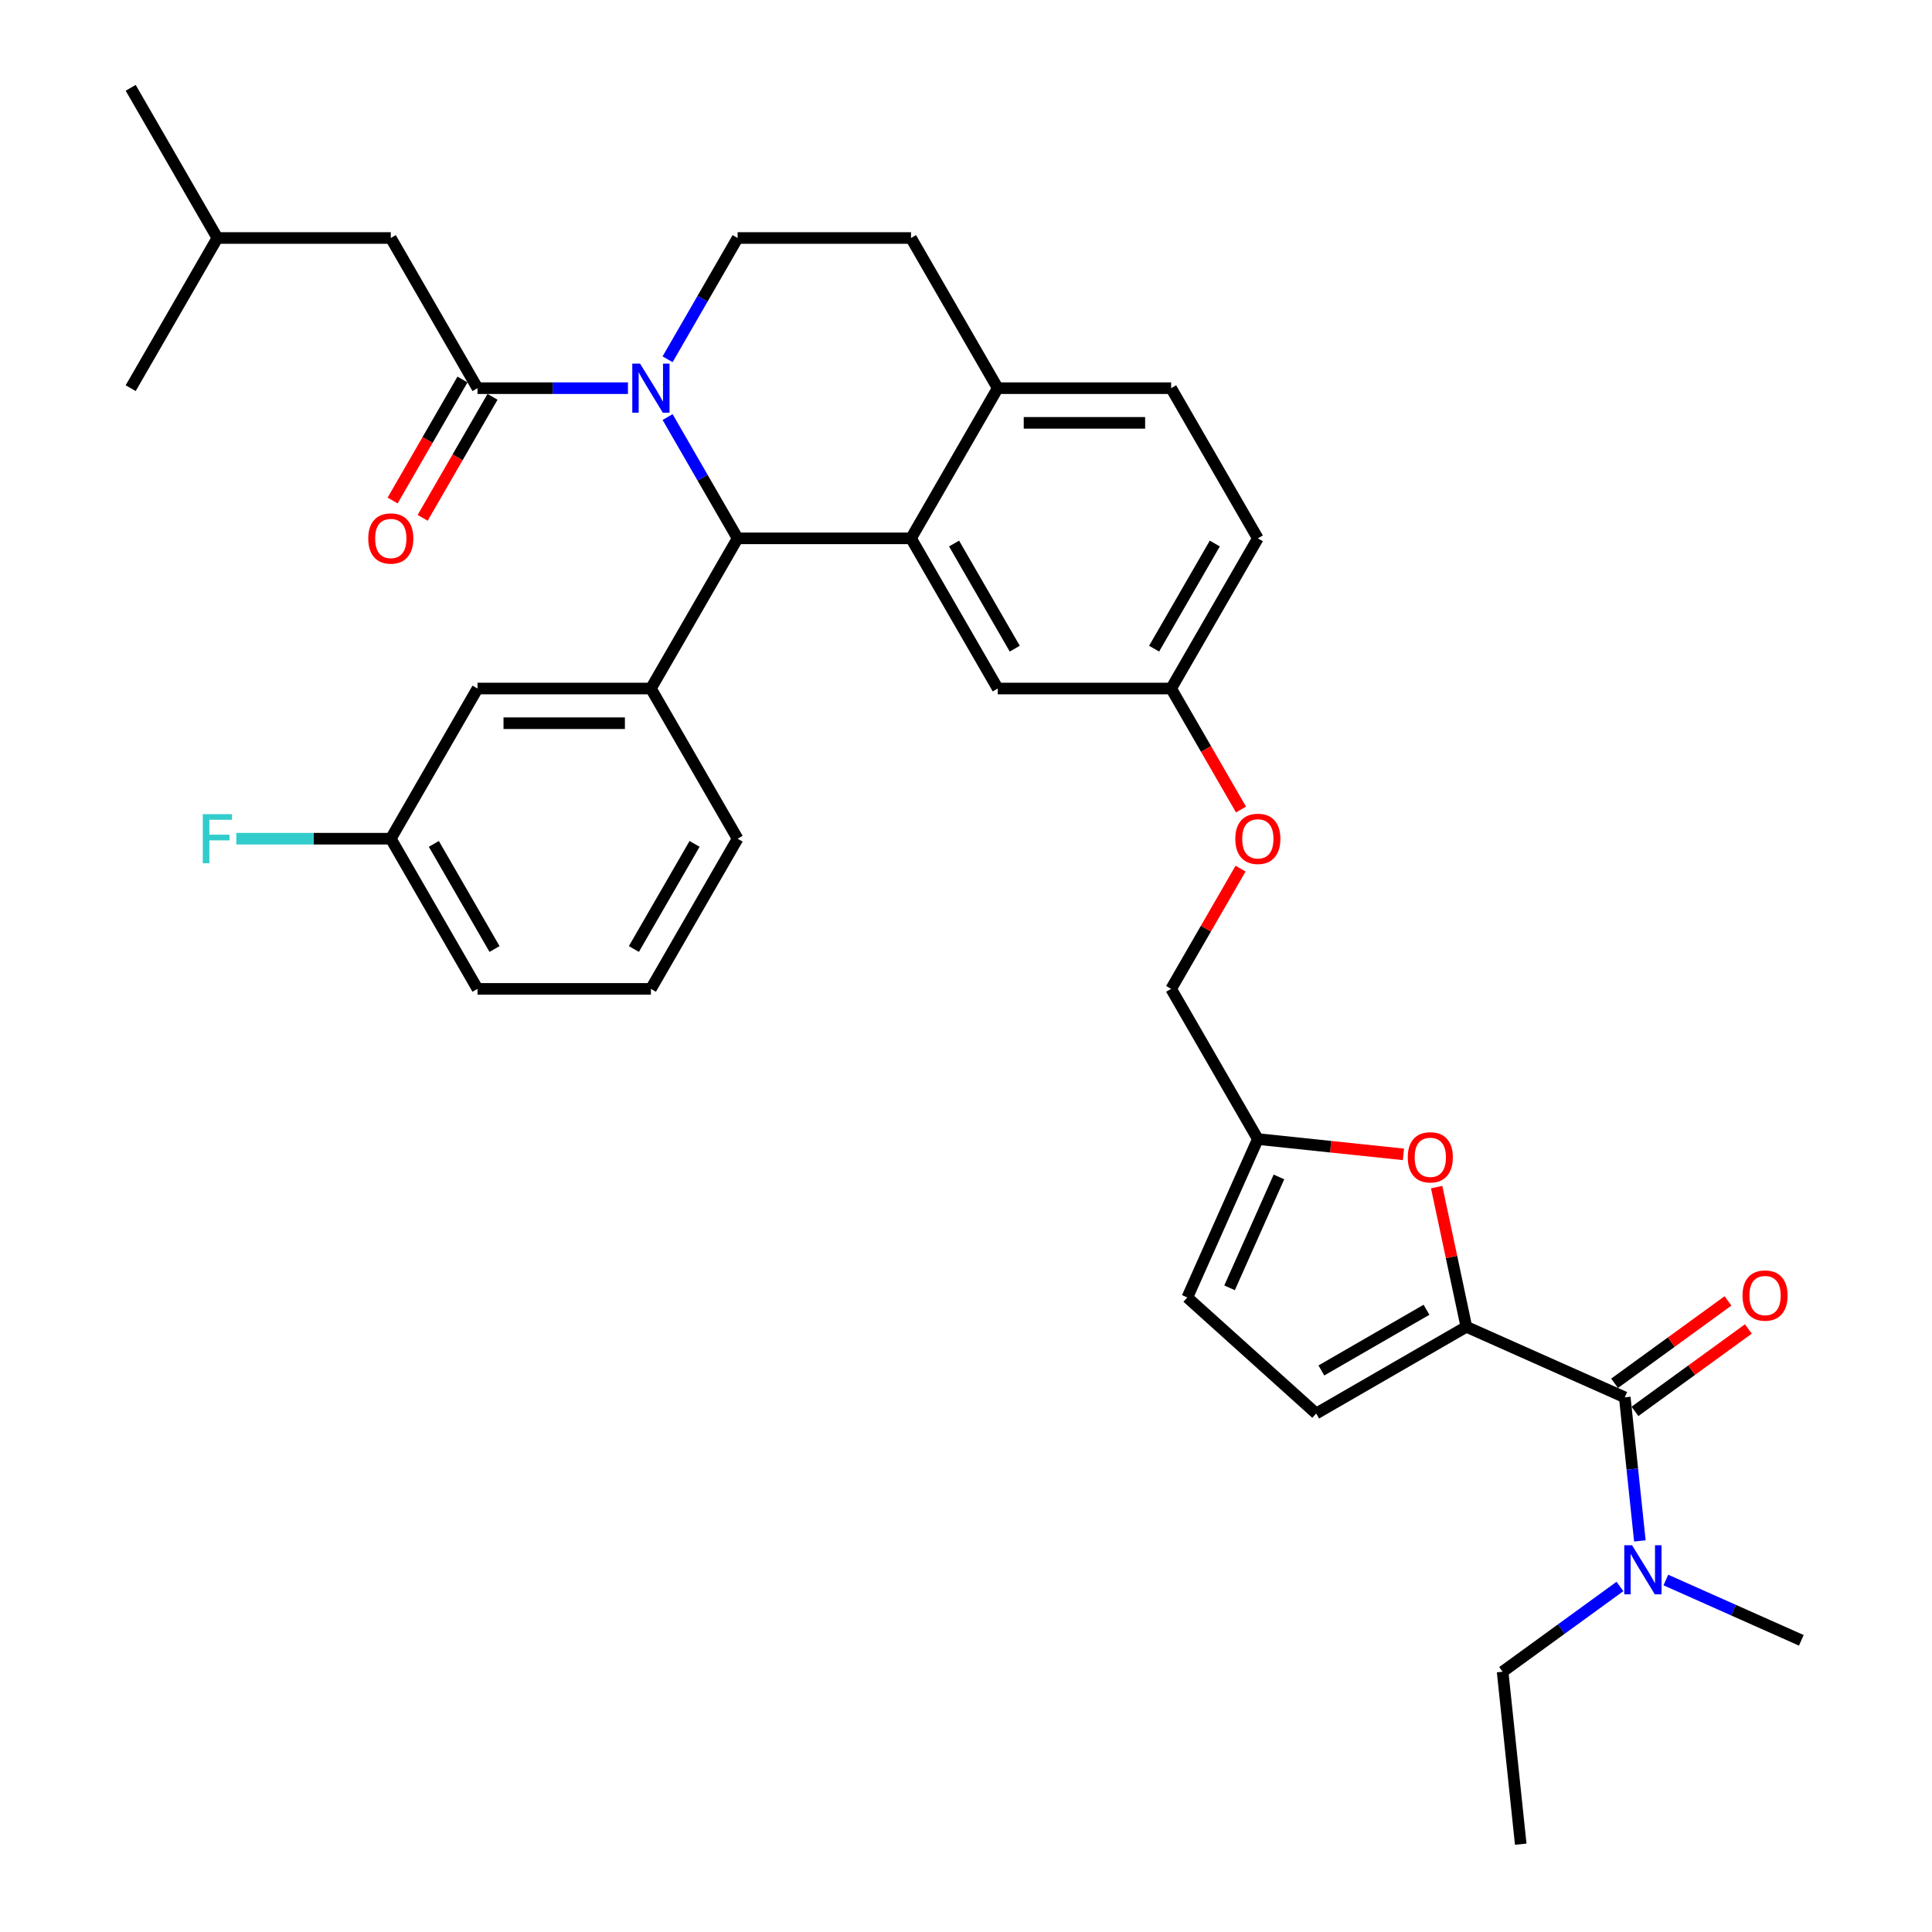 <?xml version='1.0' encoding='iso-8859-1'?>
<svg version='1.1' baseProfile='full'
              xmlns='http://www.w3.org/2000/svg'
                      xmlns:rdkit='http://www.rdkit.org/xml'
                      xmlns:xlink='http://www.w3.org/1999/xlink'
                  xml:space='preserve'
width='1000px' height='1000px' viewBox='0 0 1000 1000'>
<!-- END OF HEADER -->
<rect style='opacity:1.0;fill:#FFFFFF;stroke:none' width='1000' height='1000' x='0' y='0'> </rect>
<path class='bond-0' d='M 787.13,954.545 L 777.748,865.281' style='fill:none;fill-rule:evenodd;stroke:#000000;stroke-width:6px;stroke-linecap:butt;stroke-linejoin:miter;stroke-opacity:1' />
<path class='bond-1' d='M 840.98,723.258 L 844.886,760.414' style='fill:none;fill-rule:evenodd;stroke:#000000;stroke-width:6px;stroke-linecap:butt;stroke-linejoin:miter;stroke-opacity:1' />
<path class='bond-1' d='M 844.886,760.414 L 848.791,797.57' style='fill:none;fill-rule:evenodd;stroke:#0000FF;stroke-width:6px;stroke-linecap:butt;stroke-linejoin:miter;stroke-opacity:1' />
<path class='bond-2' d='M 846.256,730.52 L 875.607,709.195' style='fill:none;fill-rule:evenodd;stroke:#000000;stroke-width:6px;stroke-linecap:butt;stroke-linejoin:miter;stroke-opacity:1' />
<path class='bond-2' d='M 875.607,709.195 L 904.958,687.87' style='fill:none;fill-rule:evenodd;stroke:#FF0000;stroke-width:6px;stroke-linecap:butt;stroke-linejoin:miter;stroke-opacity:1' />
<path class='bond-2' d='M 835.705,715.997 L 865.056,694.672' style='fill:none;fill-rule:evenodd;stroke:#000000;stroke-width:6px;stroke-linecap:butt;stroke-linejoin:miter;stroke-opacity:1' />
<path class='bond-2' d='M 865.056,694.672 L 894.407,673.347' style='fill:none;fill-rule:evenodd;stroke:#FF0000;stroke-width:6px;stroke-linecap:butt;stroke-linejoin:miter;stroke-opacity:1' />
<path class='bond-3' d='M 840.98,723.258 L 758.984,686.751' style='fill:none;fill-rule:evenodd;stroke:#000000;stroke-width:6px;stroke-linecap:butt;stroke-linejoin:miter;stroke-opacity:1' />
<path class='bond-4' d='M 838.479,821.157 L 808.113,843.219' style='fill:none;fill-rule:evenodd;stroke:#0000FF;stroke-width:6px;stroke-linecap:butt;stroke-linejoin:miter;stroke-opacity:1' />
<path class='bond-4' d='M 808.113,843.219 L 777.748,865.281' style='fill:none;fill-rule:evenodd;stroke:#000000;stroke-width:6px;stroke-linecap:butt;stroke-linejoin:miter;stroke-opacity:1' />
<path class='bond-5' d='M 862.246,817.814 L 897.303,833.422' style='fill:none;fill-rule:evenodd;stroke:#0000FF;stroke-width:6px;stroke-linecap:butt;stroke-linejoin:miter;stroke-opacity:1' />
<path class='bond-5' d='M 897.303,833.422 L 932.359,849.03' style='fill:none;fill-rule:evenodd;stroke:#000000;stroke-width:6px;stroke-linecap:butt;stroke-linejoin:miter;stroke-opacity:1' />
<path class='bond-6' d='M 651.058,278.649 L 606.179,356.38' style='fill:none;fill-rule:evenodd;stroke:#000000;stroke-width:6px;stroke-linecap:butt;stroke-linejoin:miter;stroke-opacity:1' />
<path class='bond-6' d='M 628.78,281.333 L 597.365,335.745' style='fill:none;fill-rule:evenodd;stroke:#000000;stroke-width:6px;stroke-linecap:butt;stroke-linejoin:miter;stroke-opacity:1' />
<path class='bond-7' d='M 651.058,278.649 L 606.179,200.917' style='fill:none;fill-rule:evenodd;stroke:#000000;stroke-width:6px;stroke-linecap:butt;stroke-linejoin:miter;stroke-opacity:1' />
<path class='bond-8' d='M 606.179,356.38 L 516.423,356.38' style='fill:none;fill-rule:evenodd;stroke:#000000;stroke-width:6px;stroke-linecap:butt;stroke-linejoin:miter;stroke-opacity:1' />
<path class='bond-9' d='M 606.179,356.38 L 624.26,387.697' style='fill:none;fill-rule:evenodd;stroke:#000000;stroke-width:6px;stroke-linecap:butt;stroke-linejoin:miter;stroke-opacity:1' />
<path class='bond-9' d='M 624.26,387.697 L 642.341,419.014' style='fill:none;fill-rule:evenodd;stroke:#FF0000;stroke-width:6px;stroke-linecap:butt;stroke-linejoin:miter;stroke-opacity:1' />
<path class='bond-10' d='M 516.423,356.38 L 471.545,278.649' style='fill:none;fill-rule:evenodd;stroke:#000000;stroke-width:6px;stroke-linecap:butt;stroke-linejoin:miter;stroke-opacity:1' />
<path class='bond-10' d='M 525.238,335.745 L 493.823,281.333' style='fill:none;fill-rule:evenodd;stroke:#000000;stroke-width:6px;stroke-linecap:butt;stroke-linejoin:miter;stroke-opacity:1' />
<path class='bond-11' d='M 606.179,200.917 L 516.423,200.917' style='fill:none;fill-rule:evenodd;stroke:#000000;stroke-width:6px;stroke-linecap:butt;stroke-linejoin:miter;stroke-opacity:1' />
<path class='bond-11' d='M 592.716,218.869 L 529.887,218.869' style='fill:none;fill-rule:evenodd;stroke:#000000;stroke-width:6px;stroke-linecap:butt;stroke-linejoin:miter;stroke-opacity:1' />
<path class='bond-12' d='M 516.423,200.917 L 471.545,278.649' style='fill:none;fill-rule:evenodd;stroke:#000000;stroke-width:6px;stroke-linecap:butt;stroke-linejoin:miter;stroke-opacity:1' />
<path class='bond-13' d='M 516.423,200.917 L 471.545,123.186' style='fill:none;fill-rule:evenodd;stroke:#000000;stroke-width:6px;stroke-linecap:butt;stroke-linejoin:miter;stroke-opacity:1' />
<path class='bond-14' d='M 471.545,278.649 L 381.788,278.649' style='fill:none;fill-rule:evenodd;stroke:#000000;stroke-width:6px;stroke-linecap:butt;stroke-linejoin:miter;stroke-opacity:1' />
<path class='bond-15' d='M 381.788,278.649 L 336.91,356.38' style='fill:none;fill-rule:evenodd;stroke:#000000;stroke-width:6px;stroke-linecap:butt;stroke-linejoin:miter;stroke-opacity:1' />
<path class='bond-16' d='M 381.788,278.649 L 363.666,247.26' style='fill:none;fill-rule:evenodd;stroke:#000000;stroke-width:6px;stroke-linecap:butt;stroke-linejoin:miter;stroke-opacity:1' />
<path class='bond-16' d='M 363.666,247.26 L 345.544,215.871' style='fill:none;fill-rule:evenodd;stroke:#0000FF;stroke-width:6px;stroke-linecap:butt;stroke-linejoin:miter;stroke-opacity:1' />
<path class='bond-17' d='M 345.544,185.964 L 363.666,154.575' style='fill:none;fill-rule:evenodd;stroke:#0000FF;stroke-width:6px;stroke-linecap:butt;stroke-linejoin:miter;stroke-opacity:1' />
<path class='bond-17' d='M 363.666,154.575 L 381.788,123.186' style='fill:none;fill-rule:evenodd;stroke:#000000;stroke-width:6px;stroke-linecap:butt;stroke-linejoin:miter;stroke-opacity:1' />
<path class='bond-18' d='M 325.026,200.917 L 286.09,200.917' style='fill:none;fill-rule:evenodd;stroke:#0000FF;stroke-width:6px;stroke-linecap:butt;stroke-linejoin:miter;stroke-opacity:1' />
<path class='bond-18' d='M 286.09,200.917 L 247.154,200.917' style='fill:none;fill-rule:evenodd;stroke:#000000;stroke-width:6px;stroke-linecap:butt;stroke-linejoin:miter;stroke-opacity:1' />
<path class='bond-19' d='M 381.788,123.186 L 471.545,123.186' style='fill:none;fill-rule:evenodd;stroke:#000000;stroke-width:6px;stroke-linecap:butt;stroke-linejoin:miter;stroke-opacity:1' />
<path class='bond-20' d='M 758.984,686.751 L 751.3,650.6' style='fill:none;fill-rule:evenodd;stroke:#000000;stroke-width:6px;stroke-linecap:butt;stroke-linejoin:miter;stroke-opacity:1' />
<path class='bond-20' d='M 751.3,650.6 L 743.615,614.448' style='fill:none;fill-rule:evenodd;stroke:#FF0000;stroke-width:6px;stroke-linecap:butt;stroke-linejoin:miter;stroke-opacity:1' />
<path class='bond-21' d='M 758.984,686.751 L 681.253,731.629' style='fill:none;fill-rule:evenodd;stroke:#000000;stroke-width:6px;stroke-linecap:butt;stroke-linejoin:miter;stroke-opacity:1' />
<path class='bond-21' d='M 738.349,677.937 L 683.937,709.351' style='fill:none;fill-rule:evenodd;stroke:#000000;stroke-width:6px;stroke-linecap:butt;stroke-linejoin:miter;stroke-opacity:1' />
<path class='bond-22' d='M 642.113,449.603 L 624.146,480.723' style='fill:none;fill-rule:evenodd;stroke:#FF0000;stroke-width:6px;stroke-linecap:butt;stroke-linejoin:miter;stroke-opacity:1' />
<path class='bond-22' d='M 624.146,480.723 L 606.179,511.843' style='fill:none;fill-rule:evenodd;stroke:#000000;stroke-width:6px;stroke-linecap:butt;stroke-linejoin:miter;stroke-opacity:1' />
<path class='bond-23' d='M 202.276,123.186 L 112.519,123.186' style='fill:none;fill-rule:evenodd;stroke:#000000;stroke-width:6px;stroke-linecap:butt;stroke-linejoin:miter;stroke-opacity:1' />
<path class='bond-24' d='M 202.276,123.186 L 247.154,200.917' style='fill:none;fill-rule:evenodd;stroke:#000000;stroke-width:6px;stroke-linecap:butt;stroke-linejoin:miter;stroke-opacity:1' />
<path class='bond-25' d='M 239.381,196.429 L 221.3,227.747' style='fill:none;fill-rule:evenodd;stroke:#000000;stroke-width:6px;stroke-linecap:butt;stroke-linejoin:miter;stroke-opacity:1' />
<path class='bond-25' d='M 221.3,227.747 L 203.219,259.064' style='fill:none;fill-rule:evenodd;stroke:#FF0000;stroke-width:6px;stroke-linecap:butt;stroke-linejoin:miter;stroke-opacity:1' />
<path class='bond-25' d='M 254.927,205.405 L 236.846,236.722' style='fill:none;fill-rule:evenodd;stroke:#000000;stroke-width:6px;stroke-linecap:butt;stroke-linejoin:miter;stroke-opacity:1' />
<path class='bond-25' d='M 236.846,236.722 L 218.765,268.039' style='fill:none;fill-rule:evenodd;stroke:#FF0000;stroke-width:6px;stroke-linecap:butt;stroke-linejoin:miter;stroke-opacity:1' />
<path class='bond-26' d='M 112.519,123.186 L 67.641,45.455' style='fill:none;fill-rule:evenodd;stroke:#000000;stroke-width:6px;stroke-linecap:butt;stroke-linejoin:miter;stroke-opacity:1' />
<path class='bond-27' d='M 112.519,123.186 L 67.641,200.917' style='fill:none;fill-rule:evenodd;stroke:#000000;stroke-width:6px;stroke-linecap:butt;stroke-linejoin:miter;stroke-opacity:1' />
<path class='bond-28' d='M 336.91,356.38 L 247.154,356.38' style='fill:none;fill-rule:evenodd;stroke:#000000;stroke-width:6px;stroke-linecap:butt;stroke-linejoin:miter;stroke-opacity:1' />
<path class='bond-28' d='M 323.447,374.331 L 260.617,374.331' style='fill:none;fill-rule:evenodd;stroke:#000000;stroke-width:6px;stroke-linecap:butt;stroke-linejoin:miter;stroke-opacity:1' />
<path class='bond-29' d='M 336.91,356.38 L 381.788,434.111' style='fill:none;fill-rule:evenodd;stroke:#000000;stroke-width:6px;stroke-linecap:butt;stroke-linejoin:miter;stroke-opacity:1' />
<path class='bond-30' d='M 247.154,356.38 L 202.276,434.111' style='fill:none;fill-rule:evenodd;stroke:#000000;stroke-width:6px;stroke-linecap:butt;stroke-linejoin:miter;stroke-opacity:1' />
<path class='bond-31' d='M 202.276,434.111 L 162.298,434.111' style='fill:none;fill-rule:evenodd;stroke:#000000;stroke-width:6px;stroke-linecap:butt;stroke-linejoin:miter;stroke-opacity:1' />
<path class='bond-31' d='M 162.298,434.111 L 122.32,434.111' style='fill:none;fill-rule:evenodd;stroke:#33CCCC;stroke-width:6px;stroke-linecap:butt;stroke-linejoin:miter;stroke-opacity:1' />
<path class='bond-32' d='M 202.276,434.111 L 247.154,511.843' style='fill:none;fill-rule:evenodd;stroke:#000000;stroke-width:6px;stroke-linecap:butt;stroke-linejoin:miter;stroke-opacity:1' />
<path class='bond-32' d='M 224.554,436.795 L 255.968,491.207' style='fill:none;fill-rule:evenodd;stroke:#000000;stroke-width:6px;stroke-linecap:butt;stroke-linejoin:miter;stroke-opacity:1' />
<path class='bond-33' d='M 381.788,434.111 L 336.91,511.843' style='fill:none;fill-rule:evenodd;stroke:#000000;stroke-width:6px;stroke-linecap:butt;stroke-linejoin:miter;stroke-opacity:1' />
<path class='bond-33' d='M 359.51,436.795 L 328.096,491.207' style='fill:none;fill-rule:evenodd;stroke:#000000;stroke-width:6px;stroke-linecap:butt;stroke-linejoin:miter;stroke-opacity:1' />
<path class='bond-34' d='M 336.91,511.843 L 247.154,511.843' style='fill:none;fill-rule:evenodd;stroke:#000000;stroke-width:6px;stroke-linecap:butt;stroke-linejoin:miter;stroke-opacity:1' />
<path class='bond-35' d='M 726.41,597.494 L 688.734,593.534' style='fill:none;fill-rule:evenodd;stroke:#FF0000;stroke-width:6px;stroke-linecap:butt;stroke-linejoin:miter;stroke-opacity:1' />
<path class='bond-35' d='M 688.734,593.534 L 651.058,589.574' style='fill:none;fill-rule:evenodd;stroke:#000000;stroke-width:6px;stroke-linecap:butt;stroke-linejoin:miter;stroke-opacity:1' />
<path class='bond-36' d='M 651.058,589.574 L 614.55,671.571' style='fill:none;fill-rule:evenodd;stroke:#000000;stroke-width:6px;stroke-linecap:butt;stroke-linejoin:miter;stroke-opacity:1' />
<path class='bond-36' d='M 661.981,609.175 L 636.426,666.573' style='fill:none;fill-rule:evenodd;stroke:#000000;stroke-width:6px;stroke-linecap:butt;stroke-linejoin:miter;stroke-opacity:1' />
<path class='bond-37' d='M 651.058,589.574 L 606.179,511.843' style='fill:none;fill-rule:evenodd;stroke:#000000;stroke-width:6px;stroke-linecap:butt;stroke-linejoin:miter;stroke-opacity:1' />
<path class='bond-38' d='M 614.55,671.571 L 681.253,731.629' style='fill:none;fill-rule:evenodd;stroke:#000000;stroke-width:6px;stroke-linecap:butt;stroke-linejoin:miter;stroke-opacity:1' />
<path  class='atom-2' d='M 844.744 799.814
L 853.073 813.277
Q 853.899 814.606, 855.227 817.011
Q 856.556 819.416, 856.628 819.56
L 856.628 799.814
L 860.002 799.814
L 860.002 825.233
L 856.52 825.233
L 847.58 810.513
Q 846.539 808.789, 845.426 806.815
Q 844.349 804.84, 844.026 804.23
L 844.026 825.233
L 840.723 825.233
L 840.723 799.814
L 844.744 799.814
' fill='#0000FF'/>
<path  class='atom-3' d='M 901.927 670.573
Q 901.927 664.469, 904.942 661.059
Q 907.958 657.648, 913.595 657.648
Q 919.232 657.648, 922.247 661.059
Q 925.263 664.469, 925.263 670.573
Q 925.263 676.748, 922.212 680.266
Q 919.16 683.749, 913.595 683.749
Q 907.994 683.749, 904.942 680.266
Q 901.927 676.784, 901.927 670.573
M 913.595 680.877
Q 917.472 680.877, 919.555 678.292
Q 921.673 675.671, 921.673 670.573
Q 921.673 665.582, 919.555 663.069
Q 917.472 660.52, 913.595 660.52
Q 909.717 660.52, 907.599 663.033
Q 905.517 665.546, 905.517 670.573
Q 905.517 675.707, 907.599 678.292
Q 909.717 680.877, 913.595 680.877
' fill='#FF0000'/>
<path  class='atom-12' d='M 331.291 188.208
L 339.621 201.671
Q 340.447 203, 341.775 205.405
Q 343.103 207.811, 343.175 207.954
L 343.175 188.208
L 346.55 188.208
L 346.55 213.627
L 343.067 213.627
L 334.128 198.907
Q 333.087 197.183, 331.974 195.209
Q 330.896 193.234, 330.573 192.624
L 330.573 213.627
L 327.27 213.627
L 327.27 188.208
L 331.291 188.208
' fill='#0000FF'/>
<path  class='atom-16' d='M 639.389 434.183
Q 639.389 428.08, 642.405 424.669
Q 645.421 421.258, 651.058 421.258
Q 656.694 421.258, 659.71 424.669
Q 662.726 428.08, 662.726 434.183
Q 662.726 440.358, 659.674 443.877
Q 656.623 447.359, 651.058 447.359
Q 645.457 447.359, 642.405 443.877
Q 639.389 440.394, 639.389 434.183
M 651.058 444.487
Q 654.935 444.487, 657.018 441.902
Q 659.136 439.281, 659.136 434.183
Q 659.136 429.193, 657.018 426.68
Q 654.935 424.13, 651.058 424.13
Q 647.18 424.13, 645.062 426.644
Q 642.98 429.157, 642.98 434.183
Q 642.98 439.317, 645.062 441.902
Q 647.18 444.487, 651.058 444.487
' fill='#FF0000'/>
<path  class='atom-19' d='M 190.607 278.72
Q 190.607 272.617, 193.623 269.206
Q 196.639 265.796, 202.276 265.796
Q 207.912 265.796, 210.928 269.206
Q 213.944 272.617, 213.944 278.72
Q 213.944 284.896, 210.892 288.414
Q 207.84 291.897, 202.276 291.897
Q 196.675 291.897, 193.623 288.414
Q 190.607 284.932, 190.607 278.72
M 202.276 289.024
Q 206.153 289.024, 208.235 286.439
Q 210.354 283.819, 210.354 278.72
Q 210.354 273.73, 208.235 271.217
Q 206.153 268.668, 202.276 268.668
Q 198.398 268.668, 196.28 271.181
Q 194.197 273.694, 194.197 278.72
Q 194.197 283.854, 196.28 286.439
Q 198.398 289.024, 202.276 289.024
' fill='#FF0000'/>
<path  class='atom-24' d='M 104.962 421.402
L 120.077 421.402
L 120.077 424.31
L 108.372 424.31
L 108.372 432.029
L 118.784 432.029
L 118.784 434.973
L 108.372 434.973
L 108.372 446.821
L 104.962 446.821
L 104.962 421.402
' fill='#33CCCC'/>
<path  class='atom-30' d='M 728.654 599.028
Q 728.654 592.925, 731.67 589.514
Q 734.686 586.103, 740.322 586.103
Q 745.959 586.103, 748.975 589.514
Q 751.991 592.925, 751.991 599.028
Q 751.991 605.203, 748.939 608.722
Q 745.887 612.204, 740.322 612.204
Q 734.722 612.204, 731.67 608.722
Q 728.654 605.239, 728.654 599.028
M 740.322 609.332
Q 744.2 609.332, 746.282 606.747
Q 748.401 604.126, 748.401 599.028
Q 748.401 594.038, 746.282 591.524
Q 744.2 588.975, 740.322 588.975
Q 736.445 588.975, 734.327 591.488
Q 732.244 594.002, 732.244 599.028
Q 732.244 604.162, 734.327 606.747
Q 736.445 609.332, 740.322 609.332
' fill='#FF0000'/>
</svg>

